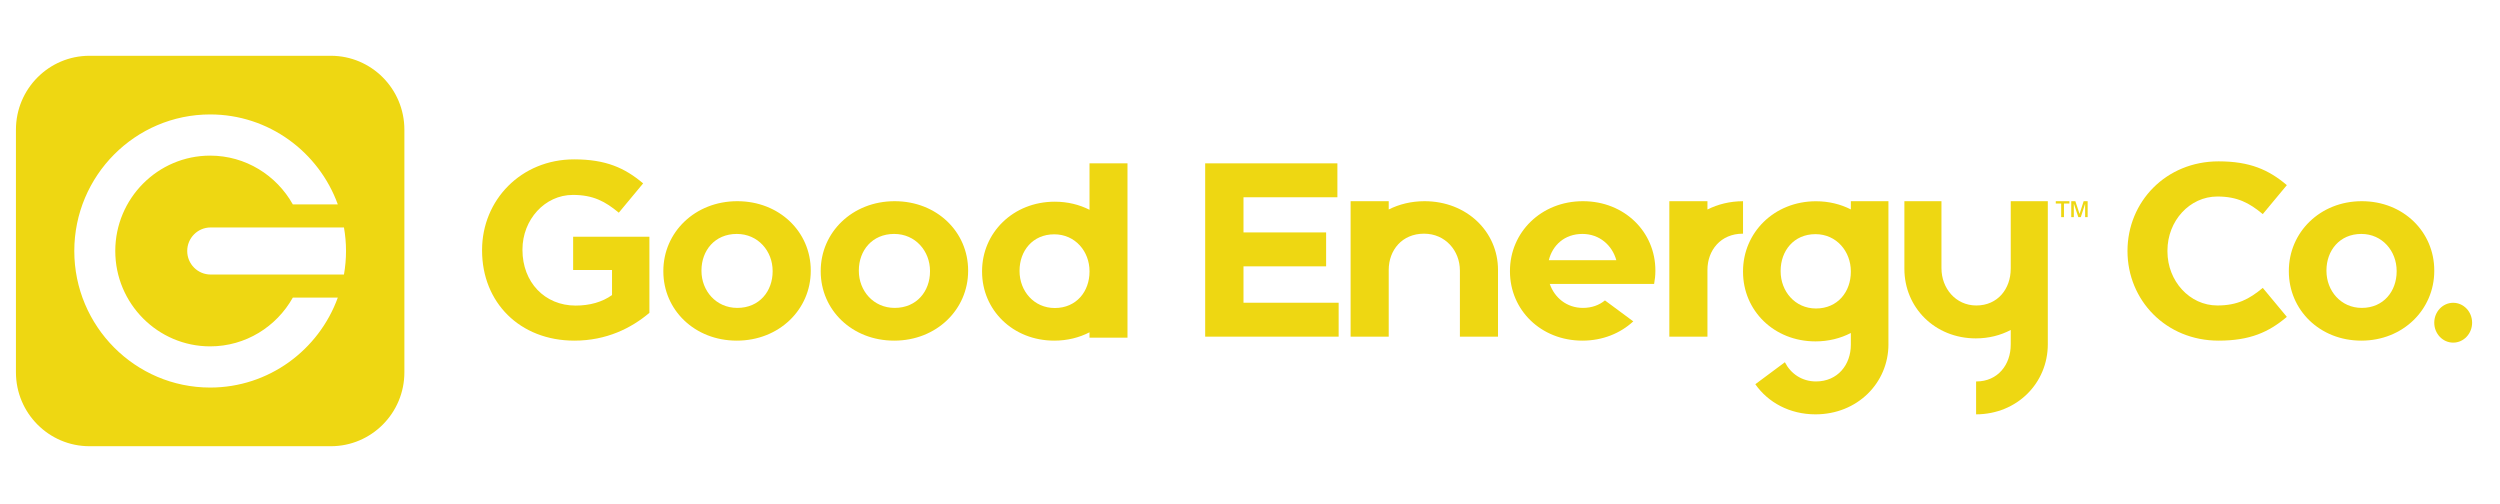 <svg width="1255" height="253" viewBox="0 0 1255 253" fill="none" xmlns="http://www.w3.org/2000/svg">
<path d="M166.078 28H44.922C24.531 28 8 44.615 8 65.111V186.888C8 207.385 24.531 224 44.922 224H166.078C186.47 224 203 207.385 203 186.888V65.112C202.999 44.615 186.469 28 166.078 28ZM105.499 194.553C67.892 194.553 37.296 163.8 37.296 126.001C37.296 88.201 67.892 57.447 105.499 57.447C134.926 57.447 160.032 76.289 169.573 102.592H146.987C138.815 88.013 123.301 78.124 105.499 78.124C79.234 78.124 57.867 99.6 57.867 126.001C57.867 152.4 79.234 173.877 105.499 173.877C123.301 173.877 138.815 163.989 146.987 149.411H169.573C160.032 175.712 134.926 194.553 105.499 194.553ZM172.668 137.815H167.576H161.87H151.603H151.5H105.74C99.247 137.815 93.984 132.526 93.984 126C93.984 119.473 99.247 114.184 105.74 114.184H151.5H151.603H161.87H167.576H172.668C173.335 118.026 173.703 121.969 173.703 126C173.703 130.031 173.335 133.975 172.668 137.815Z" fill="#EED712"/>
<path d="M242 125.751V125.499C242 100.488 261.52 80 288.219 80C304.089 80 313.659 84.272 322.853 92.065L310.637 106.772C303.836 101.117 297.791 97.847 287.589 97.847C273.485 97.847 262.276 110.291 262.276 125.247V125.499C262.276 141.588 273.358 153.403 288.975 153.403C296.028 153.403 302.324 151.645 307.235 148.125V135.556H287.716V118.838H326V157.047C316.932 164.714 304.466 171 288.345 171C260.892 171.001 242 151.77 242 125.751Z" fill="#EED712"/>
<path d="M333 136.249V136C333 116.682 348.82 101 370.127 101C391.307 101 407 116.431 407 135.749V136C407 155.318 391.18 171 369.873 171C348.693 170.999 333 155.569 333 136.249ZM387.863 136.249V136C387.863 126.089 380.589 117.433 369.873 117.433C358.773 117.433 352.137 125.838 352.137 135.749V136C352.137 145.911 359.411 154.566 370.127 154.566C381.227 154.566 387.863 146.159 387.863 136.249Z" fill="#EED712"/>
<path d="M412 136.249V136C412 116.682 427.82 101 449.127 101C470.307 101 486 116.431 486 135.749V136C486 155.318 470.18 171 448.873 171C427.693 170.999 412 155.569 412 136.249ZM466.863 136.249V136C466.863 126.089 459.589 117.433 448.873 117.433C437.773 117.433 431.137 125.838 431.137 135.749V136C431.137 145.911 438.411 154.566 449.127 154.566C460.227 154.566 466.863 146.159 466.863 136.249Z" fill="#EED712"/>
<path d="M546.935 82V105.313C541.832 102.723 535.925 101.25 529.499 101.25C508.553 101.25 493 116.875 493 136.125V136.374C493 155.624 508.429 171 529.25 171C535.77 171 541.767 169.483 546.935 166.817V169.499H566V82H546.935ZM529.5 154.625C518.965 154.625 511.814 146.001 511.814 136.126V135.875C511.814 126 518.338 117.625 529.25 117.625C539.785 117.625 546.936 126.251 546.936 136.126V136.375C546.935 146.249 540.411 154.625 529.5 154.625Z" fill="#EED712"/>
<path d="M605 82H671.371V99.026H624.233V116.675H665.713V133.702H624.233V151.971H672V169H605V82Z" fill="#EED712"/>
<path d="M752 135.486C752 116.312 736.307 101 715.126 101C708.494 101 702.394 102.511 697.136 105.166V101H678.007V135.582C678.007 135.633 678 135.682 678 135.733H678.007V169H697.136V135.733V135.486C697.136 125.651 703.772 117.308 714.873 117.308C725.589 117.308 732.862 125.898 732.862 135.733H732.87V169H751.998V135.733H752V135.486Z" fill="#EED712"/>
<path d="M1009.39 101.001V134.692H1009.38V134.942C1009.38 144.903 1002.92 153.352 992.124 153.352C981.698 153.352 974.619 144.652 974.619 134.692H974.613L974.612 101.001H956V134.692V134.942C956 154.36 971.268 169.868 991.877 169.868C998.334 169.868 1004.27 168.336 1009.39 165.644V172.831H1009.38V173.082C1009.38 183.042 1002.92 191.491 992.123 191.491C992.081 191.491 992.042 191.484 992 191.484V208C1012.67 207.937 1028 192.207 1028 172.831V101H1009.39V101.001Z" fill="#EED712"/>
<path d="M857.137 105.176V101H838.007V135.583C838.007 135.633 838 135.683 838 135.733H838.007V169H857.137V135.733L857.138 135.486C857.138 125.65 863.774 117.307 874.873 117.307C874.917 117.307 874.957 117.314 875 117.314V101.005C868.415 101.025 862.362 102.538 857.137 105.176Z" fill="#EED712"/>
<path d="M805.689 150.803C802.834 153.147 799.106 154.566 794.625 154.566C786.478 154.566 780.364 149.417 777.981 142.522H794.5H811.166H830.37C830.771 140.406 831 138.231 831 136V135.749C831 116.43 815.519 101 794.625 101C773.606 101 758 116.681 758 136V136.25C758 155.569 773.481 171 794.375 171C804.545 171 813.425 167.306 819.906 161.328L805.689 150.803ZM794.375 117.433C802.964 117.433 809.311 123.146 811.39 130.604H777.505C779.377 123.096 785.389 117.433 794.375 117.433Z" fill="#EED712"/>
<path d="M947.999 136.204V135.951C947.999 135.896 947.991 135.843 947.991 135.789V101H929.121V105.128C924 102.515 918.073 101.03 911.625 101.03C890.605 101.03 875 116.789 875 136.204V136.454C875 155.87 890.48 171.377 911.375 171.377C917.918 171.377 923.935 169.848 929.121 167.158V172.827V173.077C929.121 183.037 922.575 191.485 911.626 191.485C904.474 191.485 898.886 187.497 896.014 181.838L881.17 192.88C887.563 202.034 898.425 208 911.376 208C932.395 208 948 192.241 948 172.826H947.992V136.363C947.991 136.31 947.999 136.258 947.999 136.204ZM911.625 154.862C901.053 154.862 893.878 146.164 893.878 136.204V135.952C893.878 125.992 900.424 117.545 911.374 117.545C921.945 117.545 929.121 126.245 929.121 136.204V136.455C929.121 146.414 922.574 154.862 911.625 154.862Z" fill="#EED712"/>
<path d="M1034.71 109V102.188H1032V101H1038.84V102.188H1036.11V109H1034.71ZM1039.77 109V101H1041.83L1043.94 107.39L1045.99 101H1048V109H1046.73V102.286L1044.57 109H1043.31L1041.06 102.188V109H1039.77Z" fill="#EED712"/>
<path d="M1185.62 101C1164.61 101 1149 116.682 1149 136.001V136.249C1149 155.57 1164.48 171 1185.38 171C1206.39 171 1222 155.319 1222 136V135.748C1222 116.43 1206.52 101 1185.62 101ZM1203.12 136.249C1203.12 146.161 1196.57 154.567 1185.62 154.567C1175.05 154.567 1167.88 145.911 1167.88 136.001V135.749C1167.88 125.839 1174.43 117.434 1185.38 117.434C1195.95 117.434 1203.12 126.09 1203.12 136.001V136.249Z" fill="#EED712"/>
<path d="M1088.06 126V125.998V125.75C1088.06 110.958 1099.15 98.651 1113.11 98.651C1123.2 98.651 1129.18 101.884 1135.91 107.477L1148 92.934C1138.9 85.226 1129.43 81 1113.73 81C1087.31 81 1068 101.264 1068 125.998V126V126.002C1068 150.736 1087.31 171 1113.73 171C1129.43 171 1138.9 166.774 1148 159.066L1135.91 144.523C1129.18 150.115 1123.2 153.348 1113.11 153.348C1099.15 153.348 1088.06 141.042 1088.06 126.25V126.002V126Z" fill="#EED712"/>
<path d="M1241 162C1241 167.523 1236.75 172 1231.5 172C1226.25 172 1222 167.523 1222 162C1222 156.477 1226.25 152 1231.5 152C1236.75 152 1241 156.477 1241 162Z" fill="#EED712"/>
</svg>
